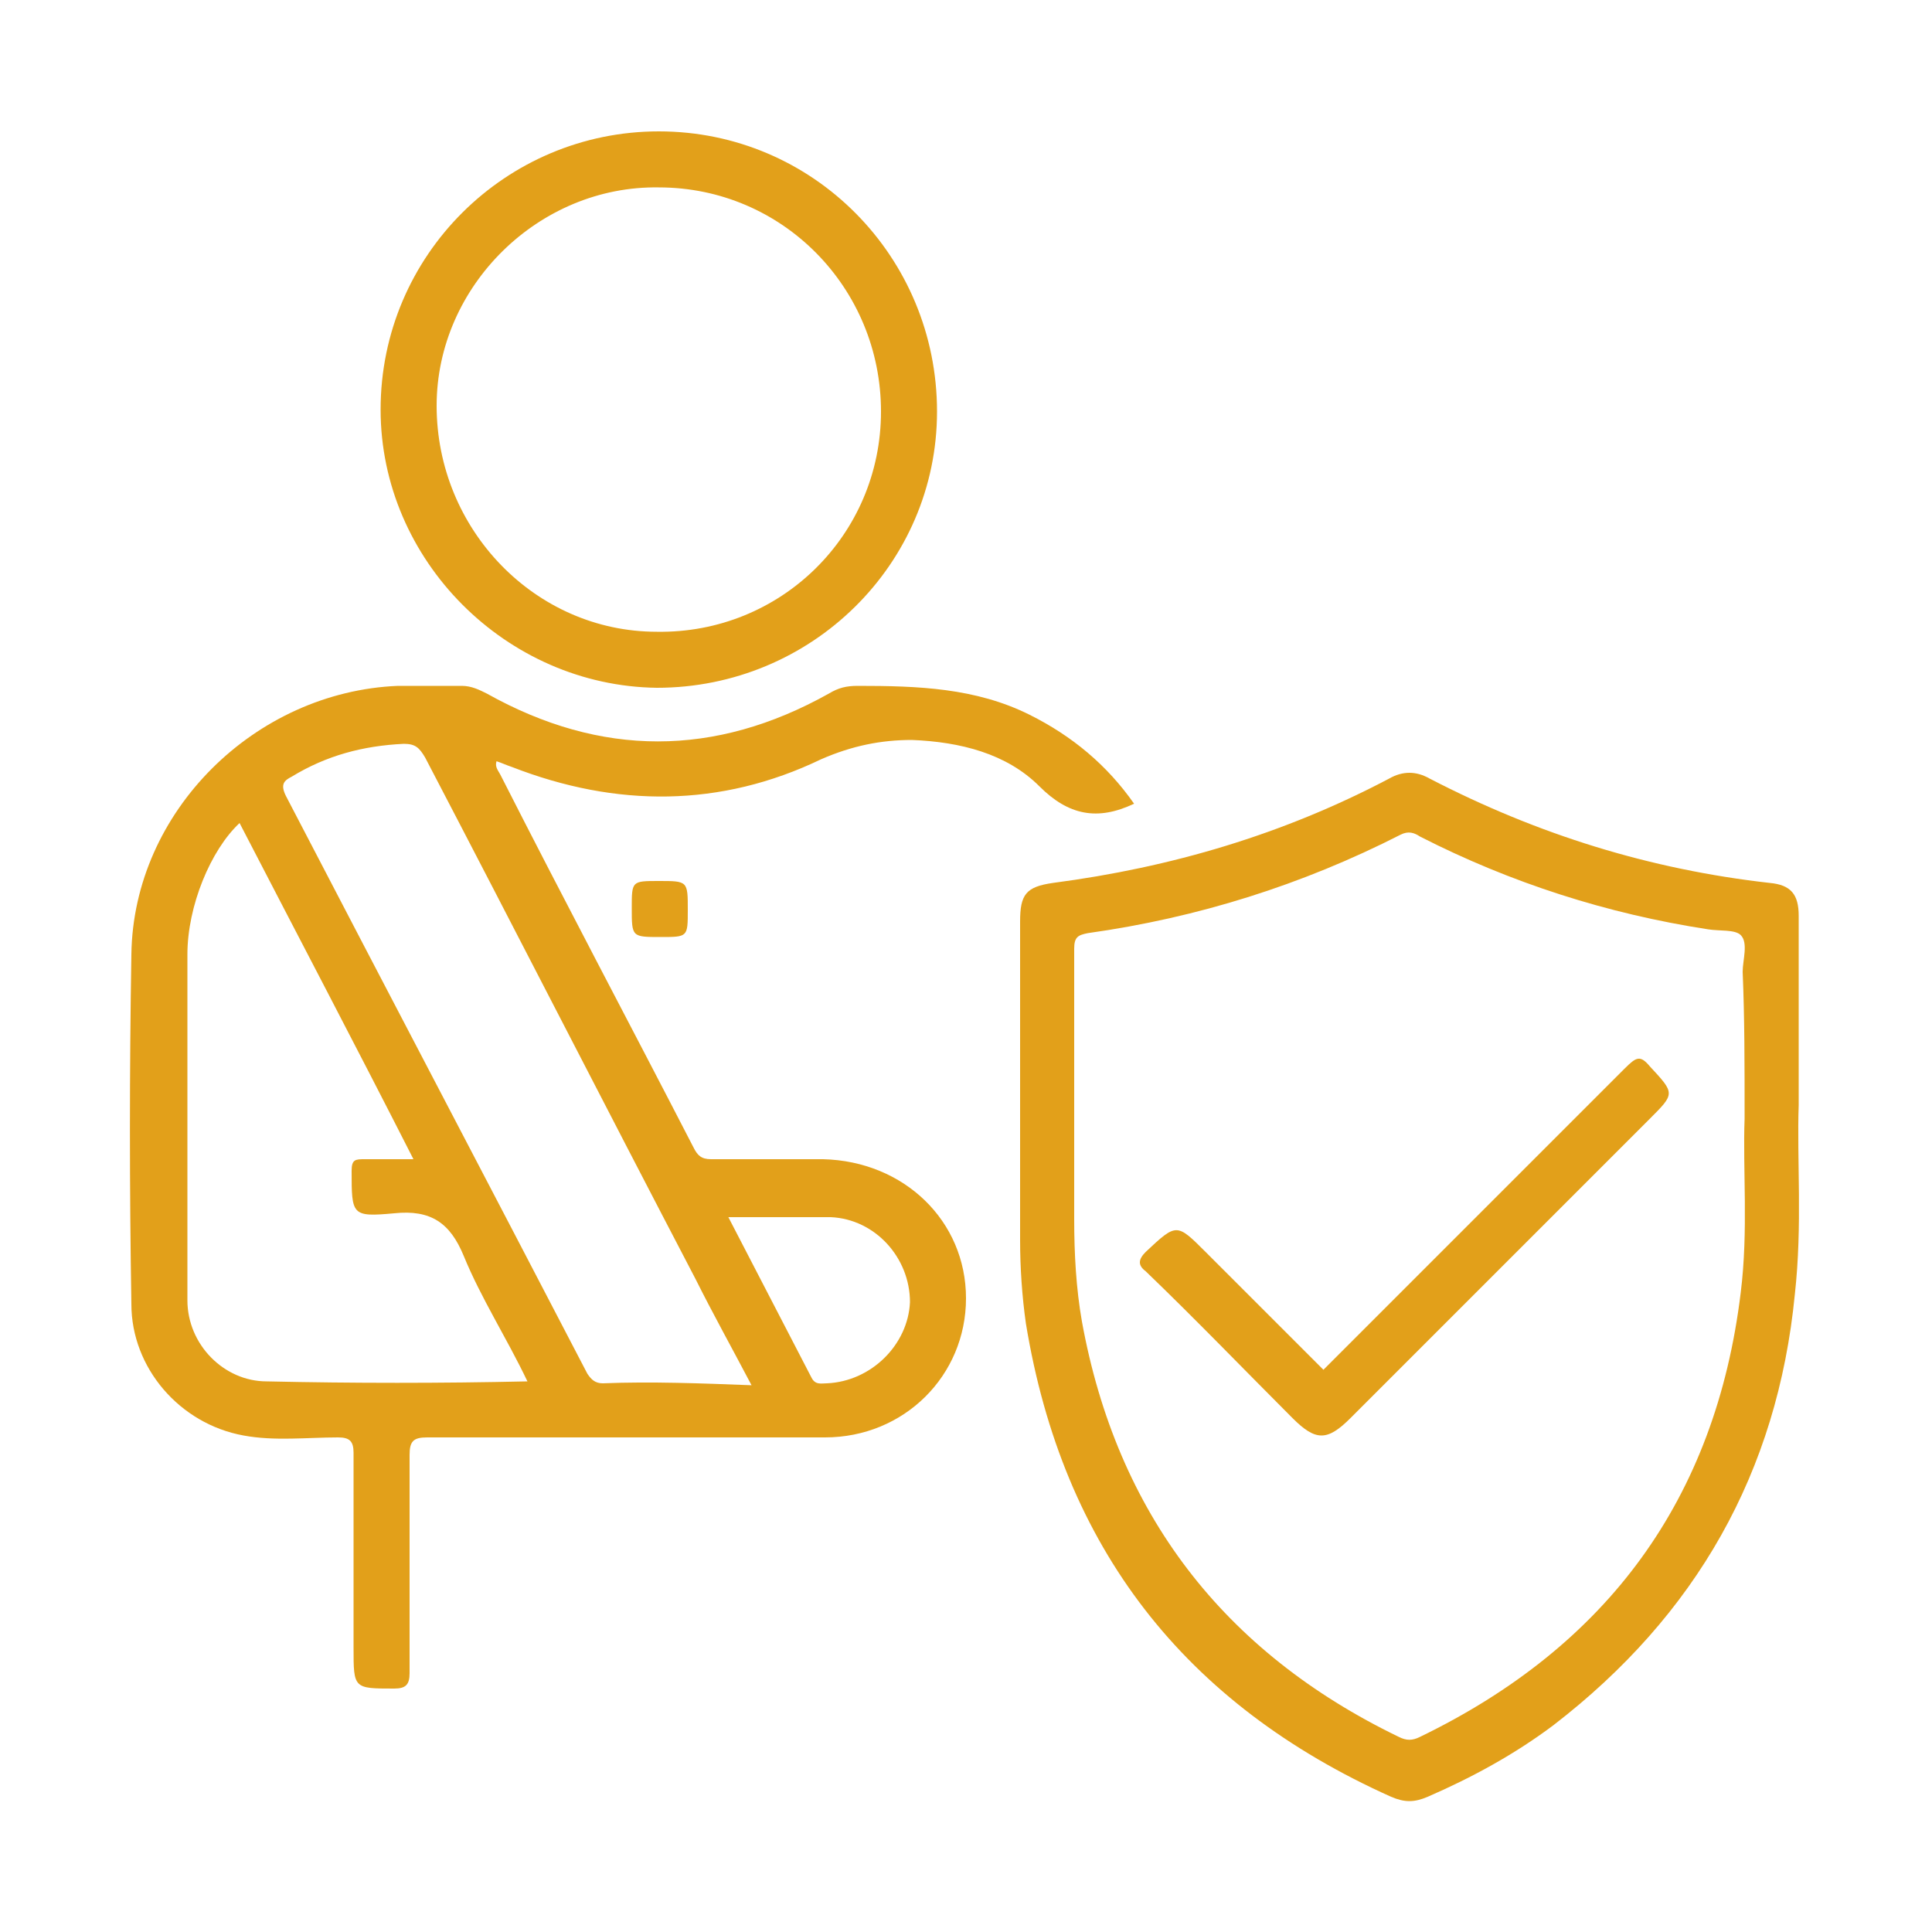 <?xml version="1.0" encoding="utf-8"?>
<!-- Generator: Adobe Illustrator 24.0.1, SVG Export Plug-In . SVG Version: 6.00 Build 0)  -->
<svg version="1.1" id="Capa_1" xmlns="http://www.w3.org/2000/svg" xmlns:xlink="http://www.w3.org/1999/xlink" x="0px" y="0px"
	 viewBox="0 0 100 100" style="enable-background:new 0 0 100 100;" xml:space="preserve">
<style type="text/css">
	.st0{fill:#E2A01A;}
</style>
<g>
	<path class="st0" d="M42.6,60c-1.9,0-3.8,0-5.8,0c-0.5,0-0.7-0.2-0.9-0.6c-3.3-6.4-6.7-12.8-10-19.3c-0.1-0.2-0.3-0.4-0.2-0.7
		c0.3,0.1,0.5,0.2,0.8,0.3c5.4,2.1,10.8,2.1,16-0.4c1.6-0.7,3.1-1,4.7-1c2.5,0.1,4.9,0.7,6.6,2.4c1.5,1.5,3,1.8,4.9,0.9
		c-1.4-2-3.2-3.5-5.4-4.6c-2.8-1.4-5.8-1.5-8.9-1.5c-0.6,0-1,0.1-1.5,0.4c-5.9,3.3-11.8,3.3-17.7,0c-0.4-0.2-0.8-0.4-1.3-0.4
		c-1.1,0-2.2,0-3.3,0C13.2,35.8,6.9,42,6.8,49.4c-0.1,6-0.1,12.1,0,18.1c0,3.3,2.5,6.2,5.8,6.8c1.6,0.3,3.3,0.1,4.9,0.1
		c0.6,0,0.8,0.2,0.8,0.8c0,3.4,0,6.7,0,10.1c0,2.1,0,2.1,2.1,2.1c0.6,0,0.8-0.2,0.8-0.8c0-3.8,0-7.6,0-11.3c0-0.7,0.2-0.9,0.9-0.9
		c6.9,0,13.7,0,20.6,0c4.1,0,7.3-3.2,7.3-7.2C50,63.2,46.8,60.1,42.6,60z M13.8,71.5c-2.2,0-4.1-1.9-4.1-4.2c0-6,0-11.9,0-17.9
		c0-2.5,1.2-5.4,2.7-6.8c3,5.8,6,11.5,9,17.4c-0.9,0-1.7,0-2.5,0c-0.5,0-0.7,0-0.7,0.6c0,2.3,0,2.4,2.2,2.2c1.9-0.2,2.9,0.5,3.6,2.2
		c0.9,2.2,2.2,4.2,3.3,6.5C22.8,71.6,18.3,71.6,13.8,71.5z M31.2,71.6c-0.4,0-0.6-0.2-0.8-0.5c-5.2-10-10.4-19.9-15.6-29.9
		c-0.3-0.6-0.1-0.8,0.3-1c1.8-1.1,3.7-1.6,5.8-1.7c0.6,0,0.8,0.2,1.1,0.7c4.7,9,9.3,18,14,27c0.9,1.8,1.9,3.6,2.9,5.5
		C36.3,71.6,33.7,71.5,31.2,71.6z M42.8,71.6c-0.3,0-0.6,0.1-0.8-0.3c-1.4-2.7-2.8-5.4-4.3-8.3c1.9,0,3.6,0,5.3,0
		c2.3,0.1,4.1,2.1,4.1,4.4C47,69.6,45.1,71.5,42.8,71.6z"/>
	<path class="st0" d="M93.1,57.2c0-3.7,0-6.7,0-9.8c0-1.1-0.4-1.6-1.5-1.7c-6.2-0.7-12-2.5-17.6-5.4c-0.7-0.4-1.4-0.4-2.1,0
		c-5.5,2.9-11.3,4.6-17.4,5.4c-1.4,0.2-1.7,0.6-1.7,2c0,5.5,0,11,0,16.5c0,1.4,0.1,2.9,0.3,4.3c1.9,11.6,8.2,19.7,18.9,24.5
		c0.7,0.3,1.2,0.3,1.9,0c2.3-1,4.5-2.2,6.5-3.7c7.4-5.7,11.6-13.1,12.5-22.3C93.3,63.4,93,60,93.1,57.2z M90.3,57.9
		c-0.1,2.6,0.2,5.8-0.2,9c-1.3,10.7-6.9,18.3-16.6,23c-0.4,0.2-0.7,0.2-1.1,0c-9.1-4.4-14.6-11.6-16.4-21.5
		c-0.3-1.7-0.4-3.5-0.4-5.3c0-4.7,0-9.4,0-14c0-0.6,0.2-0.7,0.7-0.8c5.7-0.8,11.1-2.5,16.2-5.1c0.4-0.2,0.7-0.1,1,0.1
		c4.7,2.4,9.7,4,14.9,4.8c0.6,0.1,1.4,0,1.7,0.3c0.4,0.4,0.1,1.3,0.1,1.9C90.3,52.7,90.3,55,90.3,57.9z"/>
	<path class="st0" d="M34,35.6c8,0,14.5-6.4,14.5-14.3c0-8-6.4-14.5-14.4-14.5c-7.9,0-14.4,6.4-14.4,14.4C19.7,29,26.2,35.5,34,35.6
		z M34.1,9.7c6.4,0,11.5,5.2,11.5,11.6c0,6.4-5.2,11.5-11.6,11.4c-6.3,0-11.4-5.3-11.4-11.7C22.6,14.8,27.9,9.6,34.1,9.7z"/>
	<path class="st0" d="M32.7,47c0,1.5,0,1.5,1.5,1.5c1.4,0,1.4,0,1.4-1.4c0-1.5,0-1.5-1.5-1.5C32.7,45.6,32.7,45.6,32.7,47z"/>
	<path class="st0" d="M84.1,55.3c-5.2,5.2-10.3,10.3-15.6,15.6c-2-2-4.1-4.1-6.1-6.1c-1.5-1.5-1.5-1.5-3.1,0c-0.4,0.4-0.4,0.7,0,1
		c2.6,2.5,5.1,5.1,7.6,7.6c1.2,1.2,1.8,1.2,3,0c5.2-5.2,10.3-10.3,15.5-15.5c1.3-1.3,1.3-1.3,0-2.7C84.9,54.6,84.7,54.7,84.1,55.3z"
		/>
</g>
</svg>
